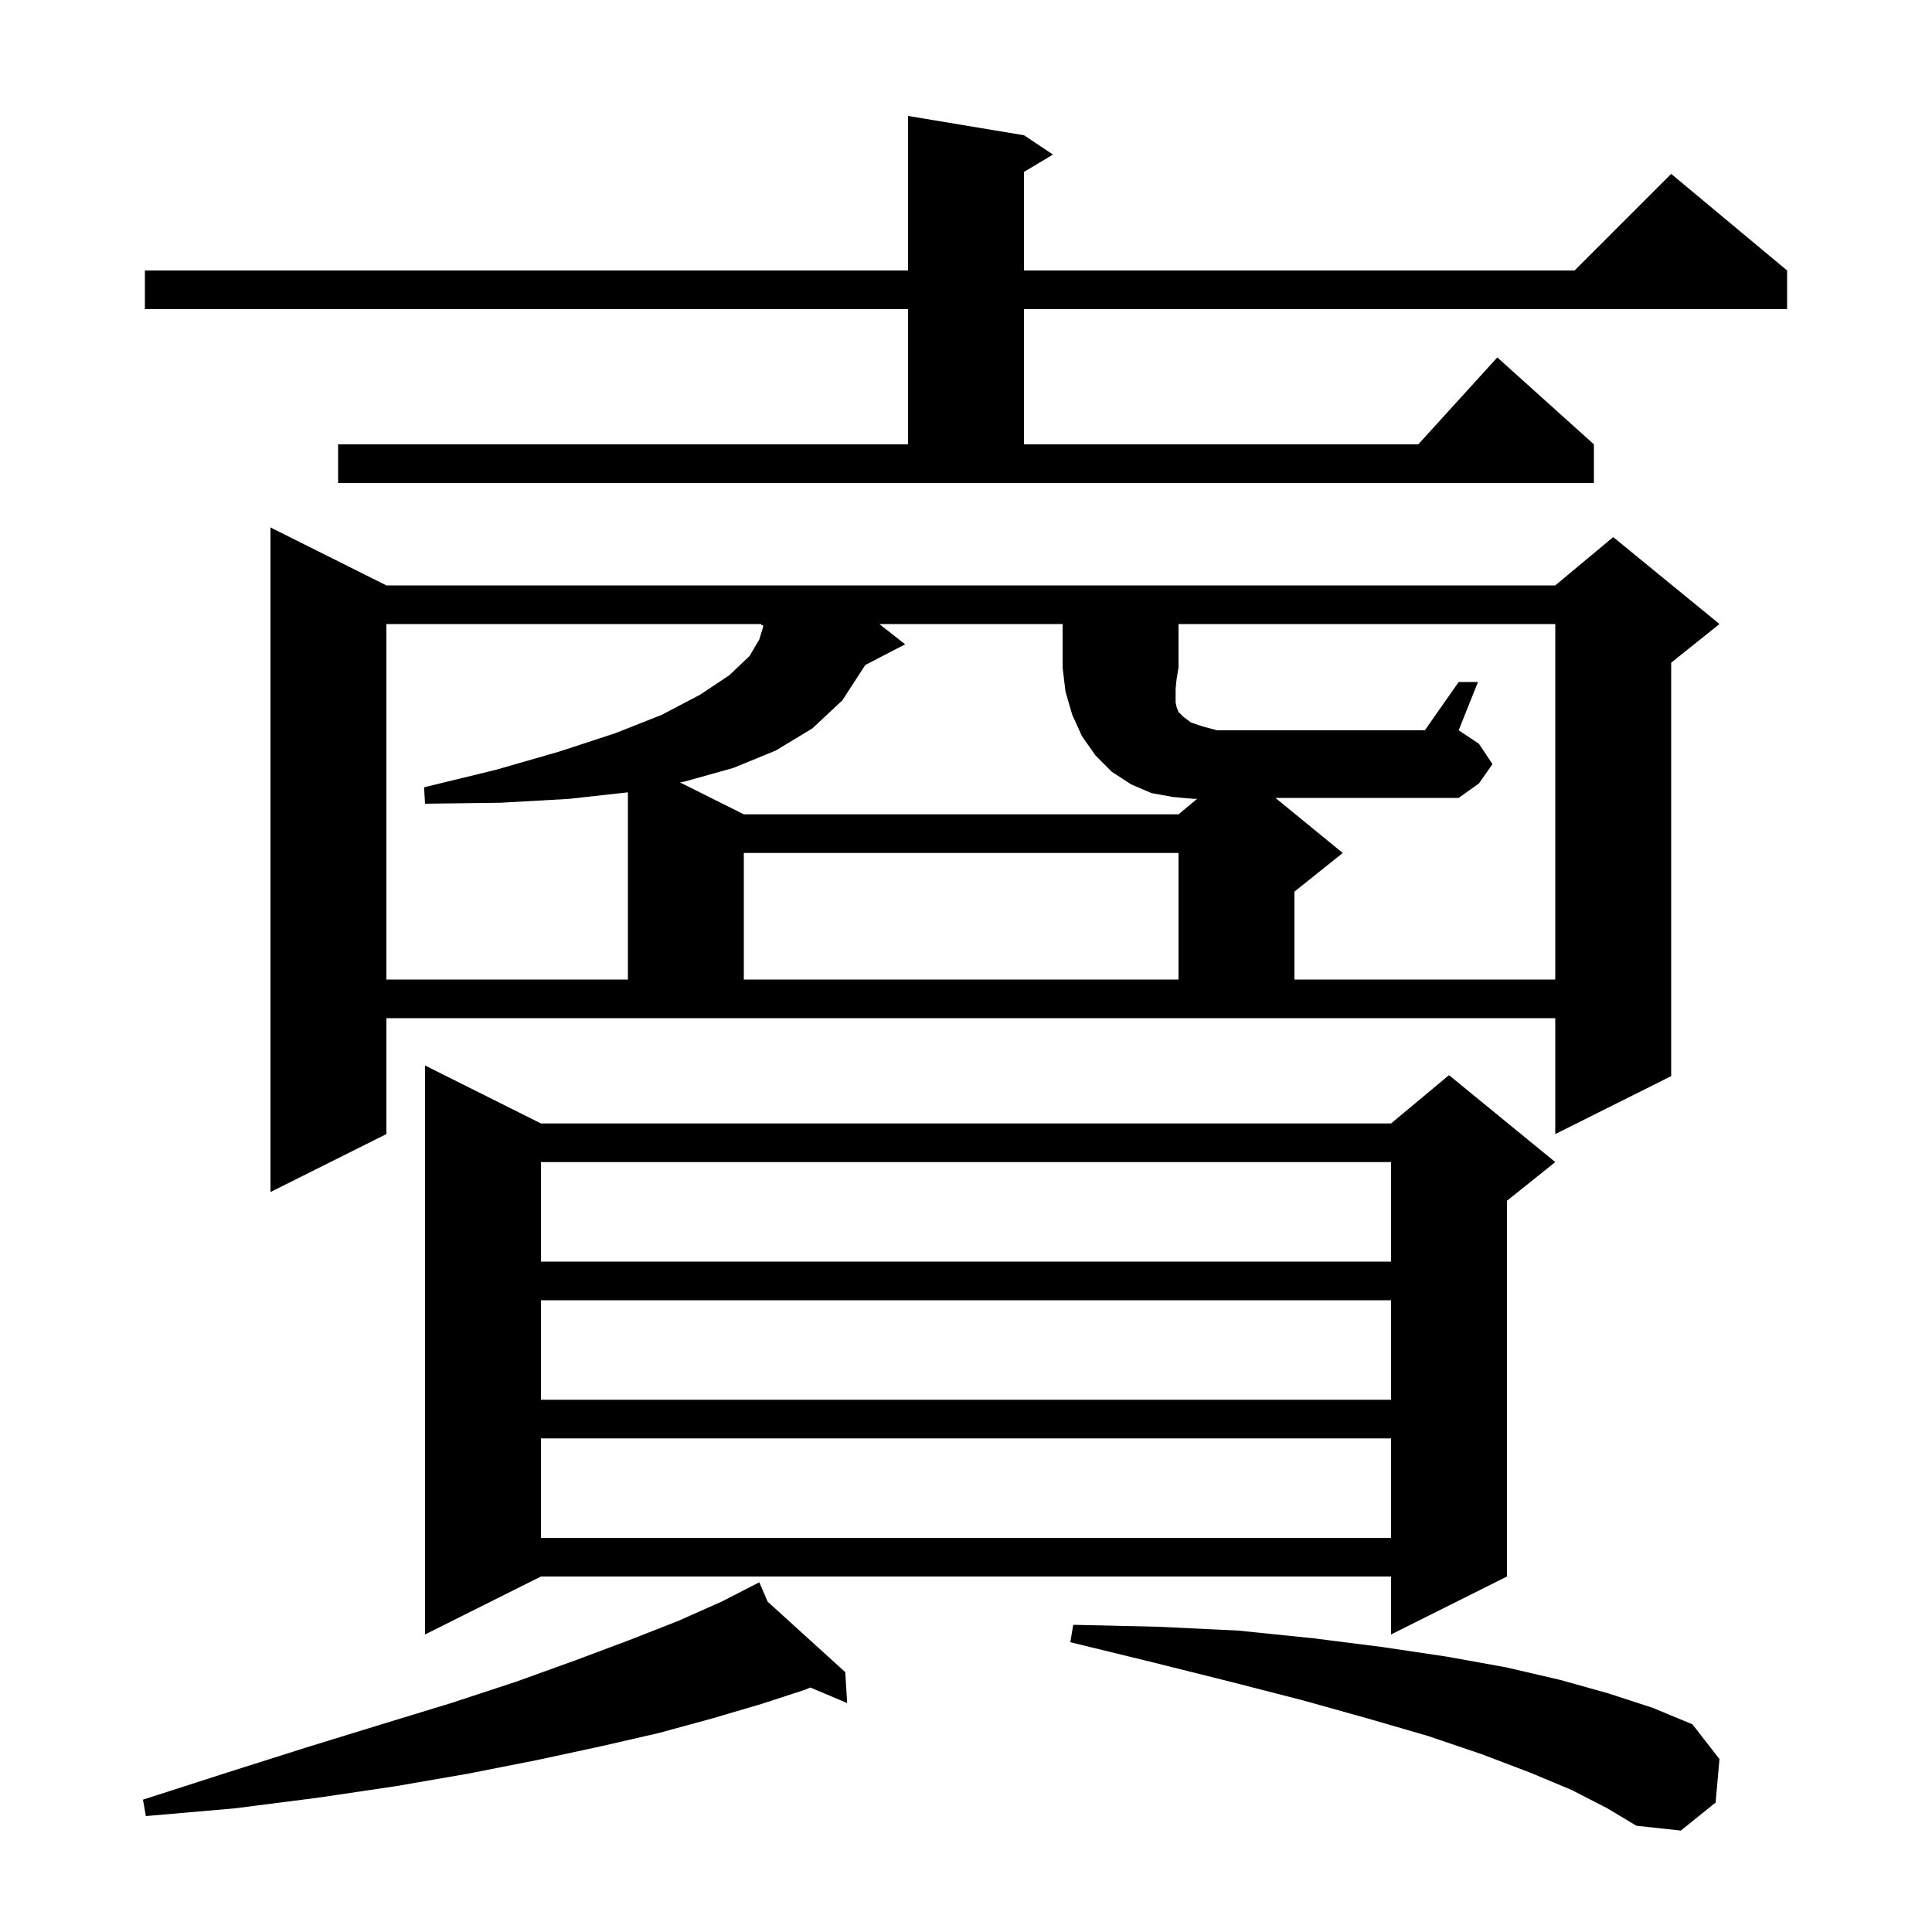 <svg xmlns="http://www.w3.org/2000/svg" xmlns:xlink="http://www.w3.org/1999/xlink" version="1.1" baseProfile="full" viewBox="0 0 200 200" width="200" height="200">
<g fill="black">
<path d="M 162.7 185.3 L 158.4 183.5 L 153.4 181.6 L 147.8 179.7 L 141.6 177.9 L 134.8 176.0 L 127.4 174.1 L 119.4 172.1 L 110.8 170.0 L 111.1 168.2 L 119.9 168.4 L 128.2 168.8 L 136.0 169.6 L 143.1 170.5 L 149.8 171.5 L 155.9 172.6 L 161.5 173.9 L 166.5 175.3 L 171.1 176.8 L 175.2 178.5 L 178.0 182.1 L 177.6 186.6 L 174.0 189.5 L 169.4 189.0 L 166.4 187.2 Z M 79.467 165.805 L 87.5 173.1 L 87.7 176.3 L 83.881 174.689 L 83.4 174.9 L 78.8 176.4 L 73.7 177.9 L 68.2 179.4 L 62.1 180.8 L 55.6 182.2 L 48.5 183.6 L 41.0 184.9 L 32.9 186.1 L 24.3 187.2 L 15.1 188.0 L 14.8 186.3 L 23.5 183.5 L 31.7 180.9 L 39.5 178.5 L 46.7 176.3 L 53.4 174.1 L 59.5 171.9 L 65.1 169.8 L 70.2 167.8 L 74.7 165.8 L 77.726 164.248 L 77.7 164.2 L 77.743 164.239 L 78.6 163.8 Z M 56.0 116.3 L 144.0 116.3 L 150.0 111.3 L 161.0 120.3 L 156.0 124.3 L 156.0 163.2 L 144.0 169.2 L 144.0 163.2 L 56.0 163.2 L 44.0 169.2 L 44.0 110.3 Z M 56.0 148.9 L 56.0 159.2 L 144.0 159.2 L 144.0 148.9 Z M 56.0 134.6 L 56.0 144.9 L 144.0 144.9 L 144.0 134.6 Z M 56.0 120.3 L 56.0 130.6 L 144.0 130.6 L 144.0 120.3 Z M 40.0 117.4 L 28.0 123.4 L 28.0 54.6 L 40.0 60.6 L 161.0 60.6 L 167.0 55.6 L 178.0 64.6 L 173.0 68.6 L 173.0 111.4 L 161.0 117.4 L 161.0 105.4 L 40.0 105.4 Z M 40.0 64.6 L 40.0 101.4 L 65.0 101.4 L 65.0 82.022 L 58.9 82.7 L 51.8 83.1 L 44.0 83.2 L 43.9 81.5 L 51.3 79.7 L 57.9 77.8 L 63.7 75.9 L 68.5 74.0 L 72.5 71.9 L 75.5 69.9 L 77.6 67.9 L 78.6 66.2 L 79.0 64.9 L 78.983 64.697 L 78.8 64.7 L 78.806 64.6 Z M 77.0 88.3 L 77.0 101.4 L 122.0 101.4 L 122.0 88.3 Z M 151.0 70.6 L 153.0 70.6 L 151.0 75.6 L 153.1 77.0 L 154.5 79.1 L 153.1 81.1 L 151.0 82.6 L 132.033 82.6 L 139.0 88.3 L 134.0 92.3 L 134.0 101.4 L 161.0 101.4 L 161.0 64.6 L 122.0 64.6 L 122.0 69.1 L 121.8 70.3 L 121.7 71.3 L 121.7 72.7 L 121.8 73.2 L 122.0 73.7 L 122.5 74.2 L 123.3 74.8 L 124.5 75.2 L 126.0 75.6 L 147.5 75.6 Z M 35.0 46.0 L 94.0 46.0 L 94.0 32.0 L 15.0 32.0 L 15.0 28.0 L 94.0 28.0 L 94.0 12.0 L 106.0 14.0 L 109.0 16.0 L 106.0 17.8 L 106.0 28.0 L 163.0 28.0 L 173.0 18.0 L 185.0 28.0 L 185.0 32.0 L 106.0 32.0 L 106.0 46.0 L 146.818 46.0 L 155.0 37.0 L 165.0 46.0 L 165.0 50.0 L 35.0 50.0 Z M 91.027 64.6 L 93.7 66.7 L 89.572 68.843 L 87.2 72.5 L 84.1 75.4 L 80.3 77.7 L 75.9 79.5 L 70.9 80.9 L 70.395 80.997 L 77.0 84.3 L 122.0 84.3 L 123.937 82.686 L 123.6 82.7 L 121.4 82.5 L 119.2 82.1 L 117.1 81.2 L 115.1 79.9 L 113.4 78.2 L 112.0 76.2 L 111.0 74.0 L 110.3 71.6 L 110.0 69.1 L 110.0 64.6 Z " />
</g>
</svg>
